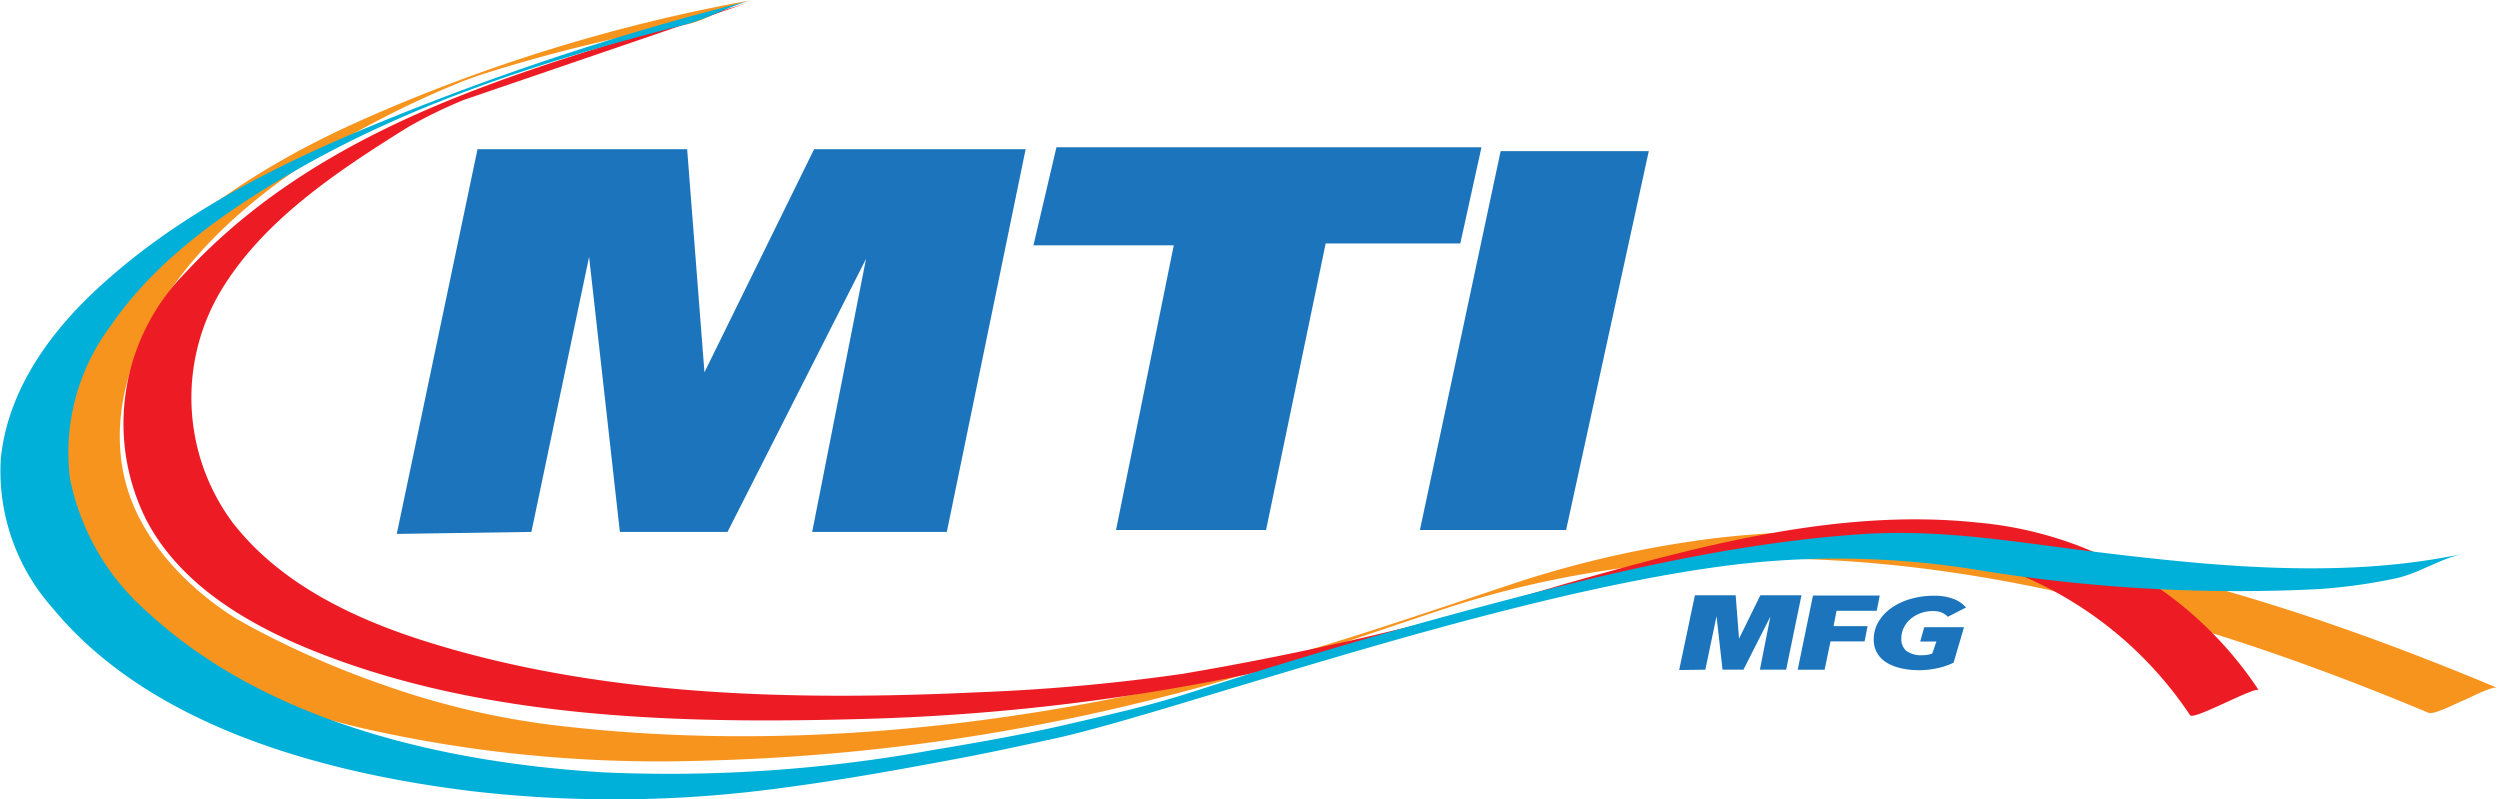 <svg id="logo-multi-tek" xmlns="http://www.w3.org/2000/svg" width="161" height="51.483" viewBox="0 0 161 51.483">
  <g id="logo-multi-tek-2" data-name="logo-multi-tek" transform="translate(0)">
    <path id="Combined_Shape" data-name="Combined Shape" d="M83.6,28.851h2.625l.217,2.793,1.373-2.793h2.648l-.987,4.791H87.786l.675-3.419-1.734,3.419H85.379L84.993,30.2l-.722,3.443-1.686.024Zm13.192,4.68a2.876,2.876,0,0,1-.9-.38,1.735,1.735,0,0,1-.575-.614,1.7,1.7,0,0,1-.2-.834,2.2,2.2,0,0,1,.3-1.135,2.9,2.9,0,0,1,.83-.894,4.107,4.107,0,0,1,1.238-.585,5.422,5.422,0,0,1,1.536-.209,3.408,3.408,0,0,1,1.216.2,2.031,2.031,0,0,1,.825.557l-1.172.6a1.272,1.272,0,0,0-.418-.28,1.456,1.456,0,0,0-.537-.089,2.284,2.284,0,0,0-.8.138,2.113,2.113,0,0,0-.651.376,1.724,1.724,0,0,0-.434.564,1.581,1.581,0,0,0-.157.7.986.986,0,0,0,.32.784,1.618,1.618,0,0,0,1.069.28,1.924,1.924,0,0,0,.32-.028,1.086,1.086,0,0,0,.288-.085l.261-.766H98.108l.261-.922h2.562l-.673,2.285a4.611,4.611,0,0,1-1,.344,5.593,5.593,0,0,1-1.276.138A4.931,4.931,0,0,1,96.789,33.532Zm-6.573.117.985-4.78h4.3l-.194.985H92.722l-.194.985H94.72l-.194.985H92.333l-.38,1.824ZM5.2.124H18.7l1.115,14.367L26.877.124H40.5L35.423,24.771h-8.67L30.221,7.184,21.3,24.771H14.368L12.386,7.06,8.67,24.771,0,24.9Zm60.69,24.524,5.2-24.4H80.63l-5.325,24.4Zm-19.57,0L50.038,6.317H41L42.483,0H69.855L68.492,6.193h-8.67l-3.84,18.455Z" transform="translate(25.552 9.484)" fill="#1c75bc"/>
    <g id="Group">
      <path id="Path" d="M0,7.37c3.132,2.92,7.783,4.236,11.828,5.242a86.14,86.14,0,0,0,22.063,2.167,132.241,132.241,0,0,0,30.1-4.19C70.064,9.065,75.973,6.92,81.793,5c21.236-7,43.33-1.711,63.39,6.689.364.152,1.874-.658,2.219-.782.314-.115,1.888-.959,2.2-.827C133.912,3.509,116.721-1.493,99.543.408A68.077,68.077,0,0,0,85.589,3.591C79.043,5.767,72.637,8,65.762,9.626c-13.187,3.117-27,4.461-40.5,2.954A51.455,51.455,0,0,1,13.483,9.892,58.306,58.306,0,0,1,4.215,5.758c-.46-.269-1.822.716-2.011.785A13.728,13.728,0,0,1,0,7.37" transform="translate(11.212 34.214)" fill="#f7941e"/>
      <path id="Path-2" data-name="Path" d="M45.159,0A109.947,109.947,0,0,0,19.775,7.827C13.921,10.459,8.239,14.037,4.169,19.081,1.395,22.518-.477,26.876.107,31.354.66,35.6,3.6,38.972,7.15,41.147c.248.152.5.295.758.436.287.16,1.933-.678,2.219-.782a10.822,10.822,0,0,1,2.632-.458c-3.376-1.88-6.647-5.025-7.829-8.778s-.227-7.747,1.63-11.1c2.543-4.591,6.8-8.087,11.185-10.832,1.373-.86,2.8-1.633,4.244-2.364.966-.489,1.951-.941,2.942-1.377.453-.2.912-.389,1.37-.58.3-.124,2.121-.76.635-.261a98.284,98.284,0,0,1,13.8-3.441C42.264,1.332,43.645.275,45.159,0" transform="translate(3.304)" fill="#f7941e"/>
      <path id="Path-3" data-name="Path" d="M40.226,0C27.391,3.937,13.483,7.154,3.985,17.416a13.822,13.822,0,0,0-2.5,15.857c2.2,4.244,6.658,6.817,10.942,8.521,11.05,4.4,23.853,4.655,35.58,4.316a139.643,139.643,0,0,0,35.188-5.559c9.707-2.827,19.716-6,29.949-5.6a24.51,24.51,0,0,1,19.975,10.929c.235.345,4.226-1.9,4.423-1.61a24.261,24.261,0,0,0-18.137-10.8c-8.975-.948-18.117,1.563-26.666,3.986a199.7,199.7,0,0,1-24.515,5.759A126.389,126.389,0,0,1,55.115,44.4c-11.859.556-24.4.3-35.8-3.333-4.6-1.469-9.3-3.734-12.3-7.653A13.475,13.475,0,0,1,6.153,18.8c2.716-4.712,7.654-7.957,12.175-10.78A30.221,30.221,0,0,1,21.95,6.252" transform="translate(7.923 0.181)" fill="#ed1c24"/>
      <path id="Path-4" data-name="Path" d="M48.432,0A175.22,175.22,0,0,0,22.391,8.736C16.475,11.287,10.6,14.443,5.907,18.922,2.952,21.744.475,25.351.054,29.507a13.254,13.254,0,0,0,3.339,9.647C9.716,46.83,20.949,49.781,30.371,50.939a79.69,79.69,0,0,0,20-.21c3.723-.486,7.441-1.159,11.133-1.851,1.818-.341,3.019-.594,6.293-1.3,7.439-1.605,27.585-8.925,42.533-11.044a56.28,56.28,0,0,1,16.527.077,103.808,103.808,0,0,0,22.5,1.314,35.62,35.62,0,0,0,4.909-.685c1.5-.321,2.867-1.269,4.36-1.588-7.671,1.638-15.9.822-23.616-.115-5.141-.624-9.952-1.5-15.178-1.145-8.246.566-16.411,2.533-24.375,4.651-6.242,1.66-12.449,3.509-18.6,5.486-2.856.919-5,1.387-8.226,2.135-2.636.611-5.843,1.179-8.514,1.618a94.815,94.815,0,0,1-21.245,1.447c-10.157-.612-21.626-3.182-29.332-10.282A15.44,15.44,0,0,1,4.5,30.766a13.627,13.627,0,0,1,2.632-9.8c2.928-4.272,7.394-7.391,11.815-9.944C26.771,6.5,35.362,3.811,44.072,1.587,45.566,1.206,46.945.379,48.432,0" transform="translate(0 0.011)" fill="#00b0d8"/>
    </g>
  </g>
</svg>
